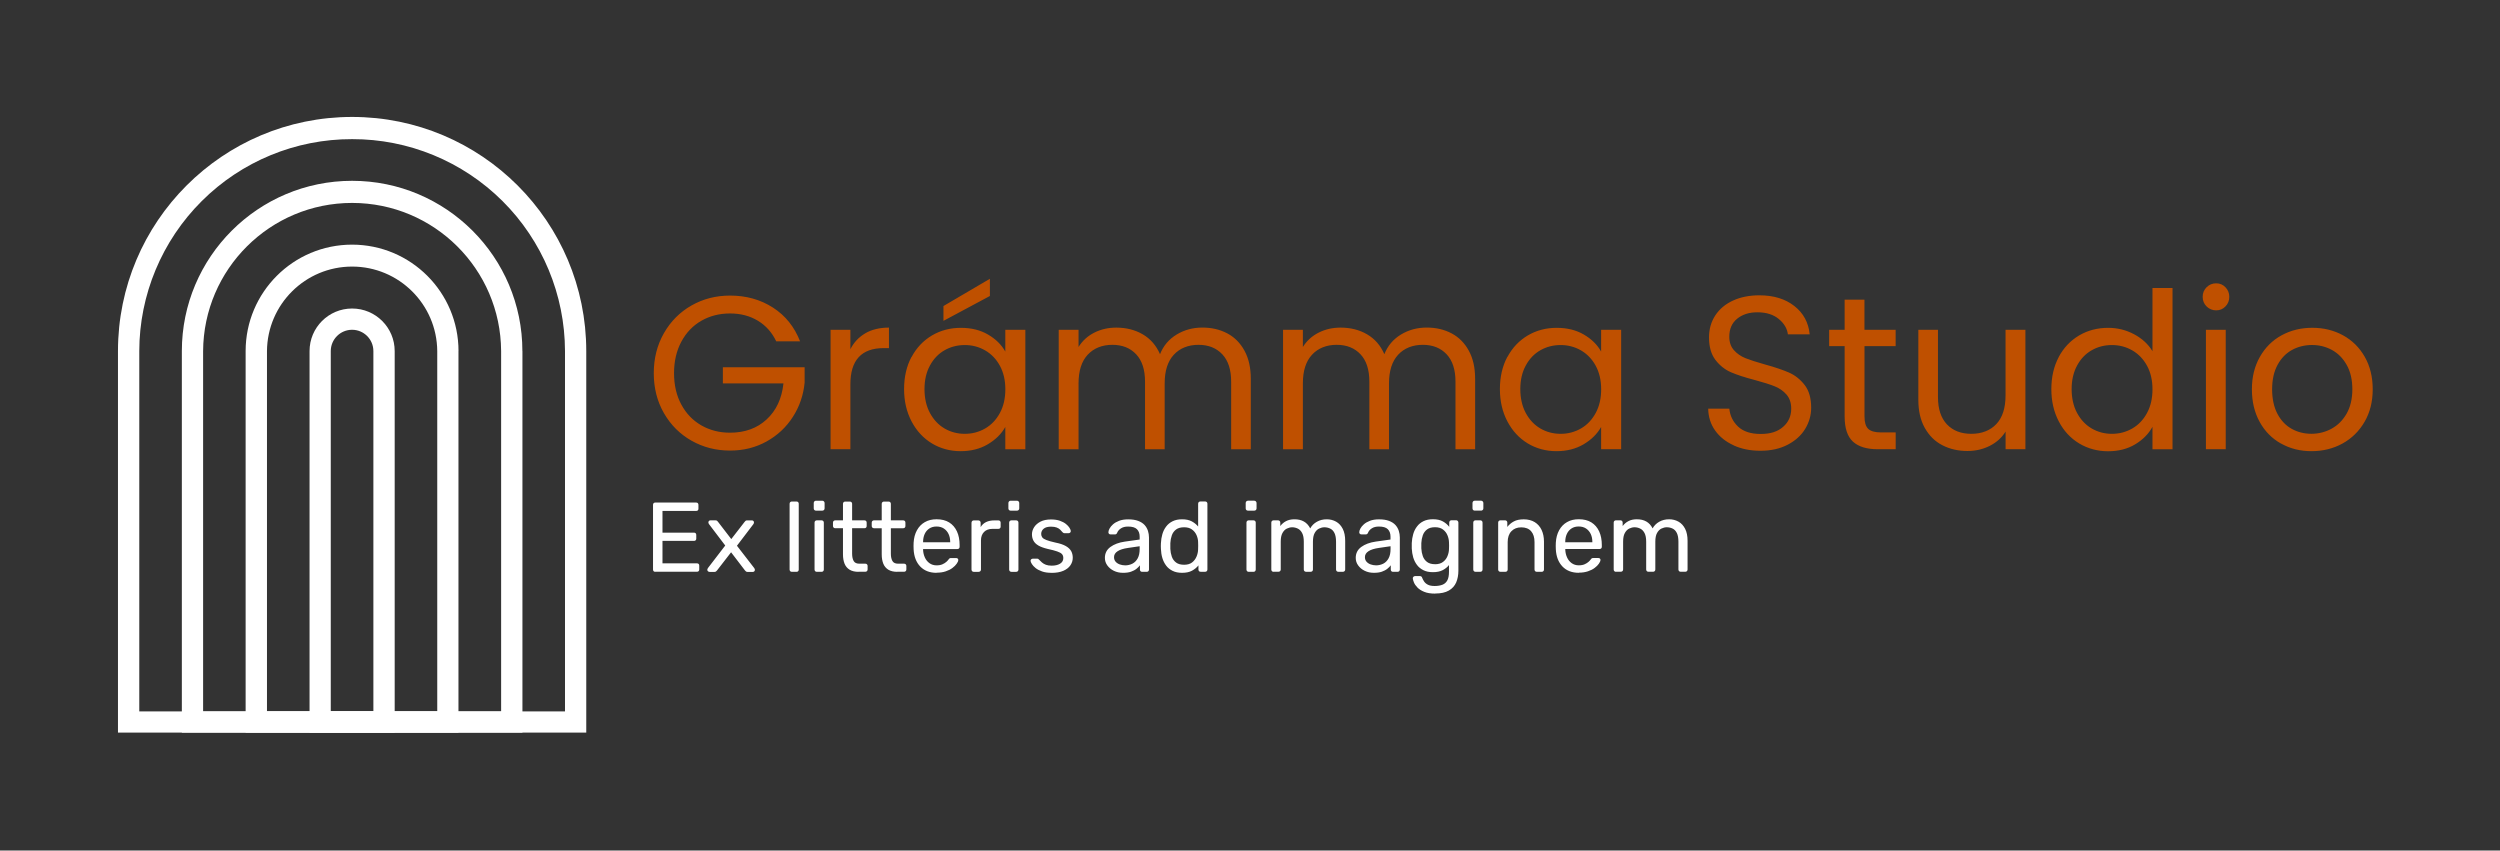 <?xml version="1.0" encoding="UTF-8"?>
<svg id="Livello_2" data-name="Livello 2" xmlns="http://www.w3.org/2000/svg" xmlns:xlink="http://www.w3.org/1999/xlink" viewBox="0 0 555 188.82">
  <rect x="0" y="0" width="555" height="188.82" fill="#333333" stroke="none"/>
  <defs>
    <style>
      .cls-1 {
        fill: #bf5000;
      }

      .cls-1, .cls-2, .cls-3, .cls-4 {
        stroke-width: 0px;
      }

      .cls-5 {
        clip-path: url(#clippath-2);
      }

      .cls-2 {
        fill: none;
      }

      .cls-6 {
        clip-path: url(#clippath-1);
      }

      .cls-7 {
        clip-path: url(#clippath-4);
      }

      .cls-3, .cls-4 {
        fill: #fff;
      }

      .cls-4 {
        fill-rule: evenodd;
      }

      .cls-8 {
        clip-path: url(#clippath);
      }

      .cls-9 {
        clip-path: url(#clippath-3);
      }

      .cls-10 {
        clip-path: url(#clippath-5);
      }
    </style>
    <clipPath id="clippath">
      <rect class="cls-2" width="555" height="188.82"/>
    </clipPath>
    <clipPath id="clippath-1">
      <rect class="cls-2" width="555" height="188.82"/>
    </clipPath>
    <clipPath id="clippath-2">
      <rect class="cls-2" width="555" height="188.82"/>
    </clipPath>
    <clipPath id="clippath-3">
      <rect class="cls-2" width="555" height="188.82"/>
    </clipPath>
    <clipPath id="clippath-4">
      <rect class="cls-2" width="555" height="188.82"/>
    </clipPath>
    <clipPath id="clippath-5">
      <rect class="cls-2" width="555" height="188.82"/>
    </clipPath>
  </defs>
  <g id="Livello_2-2" data-name="Livello 2">
    <g id="Livello_1-2" data-name="Livello 1-2">
      <g class="cls-8">
        <g>
          <path class="cls-1" d="m517.58,95.18c1.39-.74,2.51-1.86,3.36-3.34s1.28-3.29,1.28-5.42-.42-3.94-1.26-5.42c-.84-1.48-1.94-2.59-3.29-3.32-1.36-.73-2.82-1.09-4.4-1.09s-3.09.36-4.43,1.09c-1.34.73-2.41,1.83-3.22,3.32s-1.21,3.29-1.21,5.42.4,3.98,1.19,5.47c.79,1.48,1.85,2.59,3.17,3.32s2.77,1.09,4.36,1.09,3.06-.37,4.45-1.11m-11.2,3.28c-2.02-1.13-3.6-2.73-4.74-4.82-1.15-2.08-1.72-4.49-1.72-7.23s.59-5.11,1.77-7.19,2.78-3.68,4.82-4.79c2.03-1.11,4.31-1.67,6.82-1.67s4.79.56,6.82,1.67,3.64,2.7,4.82,4.77c1.18,2.06,1.77,4.47,1.77,7.21s-.6,5.15-1.81,7.23-2.85,3.69-4.91,4.82-4.36,1.69-6.87,1.69-4.73-.56-6.75-1.69m-12.29-25.26v26.52h-4.4v-26.52h4.4m-4.25-5.18c-.58-.58-.87-1.29-.87-2.13s.29-1.55.87-2.13c.58-.58,1.29-.87,2.13-.87s1.49.29,2.06.87c.56.58.85,1.29.85,2.13s-.28,1.55-.85,2.13c-.56.58-1.25.87-2.06.87s-1.55-.29-2.13-.87m-13.22,13.17c-.81-1.48-1.9-2.62-3.27-3.41s-2.88-1.19-4.52-1.19-3.15.39-4.5,1.16-2.44,1.9-3.24,3.39c-.81,1.48-1.21,3.23-1.21,5.23s.4,3.8,1.21,5.3,1.89,2.65,3.24,3.44,2.86,1.19,4.5,1.19,3.15-.4,4.52-1.19,2.46-1.94,3.27-3.44,1.21-3.25,1.21-5.25-.4-3.74-1.21-5.23m-19.6-1.96c1.1-2.05,2.61-3.64,4.52-4.77,1.92-1.13,4.07-1.69,6.46-1.69,2.06,0,3.98.48,5.76,1.43,1.77.95,3.13,2.2,4.07,3.75v-14.03h4.45v35.81h-4.45v-4.98c-.87,1.58-2.16,2.88-3.87,3.9-1.71,1.02-3.71,1.52-6,1.52s-4.49-.58-6.41-1.74c-1.92-1.16-3.43-2.79-4.52-4.89-1.1-2.1-1.65-4.48-1.65-7.16s.55-5.09,1.65-7.14m-7.41-6.04v26.52h-4.4v-3.92c-.84,1.36-2.01,2.41-3.51,3.17s-3.15,1.14-4.96,1.14c-2.06,0-3.92-.43-5.57-1.28s-2.94-2.14-3.9-3.85-1.43-3.79-1.43-6.24v-15.53h4.36v14.95c0,2.61.66,4.62,1.98,6.03,1.32,1.4,3.13,2.11,5.42,2.11s4.21-.73,5.57-2.18c1.36-1.45,2.03-3.57,2.03-6.34v-14.57h4.4m-35.71,3.62v15.63c0,1.29.27,2.2.82,2.73.55.53,1.5.8,2.86.8h3.24v3.73h-3.97c-2.45,0-4.29-.56-5.52-1.69-1.23-1.13-1.84-2.98-1.84-5.57v-15.63h-3.44v-3.63h3.44v-6.68h4.4v6.68h6.92v3.63h-6.92m-29,22.04c-1.76-.79-3.14-1.89-4.14-3.29s-1.52-3.02-1.55-4.86h4.69c.16,1.58.81,2.91,1.96,3.99,1.15,1.08,2.81,1.62,5.01,1.62s3.75-.52,4.96-1.57,1.81-2.4,1.81-4.04c0-1.29-.35-2.34-1.06-3.15-.71-.81-1.6-1.42-2.66-1.84s-2.5-.87-4.31-1.36c-2.23-.58-4.01-1.16-5.35-1.74-1.34-.58-2.48-1.49-3.44-2.73-.95-1.24-1.43-2.91-1.43-5.01,0-1.84.47-3.47,1.4-4.89.94-1.42,2.25-2.52,3.94-3.29,1.69-.77,3.64-1.16,5.83-1.16,3.16,0,5.75.79,7.77,2.37s3.15,3.68,3.41,6.29h-4.84c-.16-1.29-.84-2.43-2.03-3.41s-2.77-1.48-4.74-1.48c-1.84,0-3.34.48-4.5,1.43s-1.74,2.28-1.74,3.99c0,1.23.35,2.23,1.04,3s1.55,1.36,2.56,1.77c1.02.4,2.44.86,4.28,1.38,2.23.61,4.02,1.22,5.37,1.81s2.52,1.52,3.48,2.76c.97,1.24,1.45,2.93,1.45,5.06,0,1.65-.44,3.19-1.31,4.65-.87,1.45-2.16,2.63-3.87,3.53s-3.73,1.36-6.05,1.36-4.22-.4-5.98-1.19m-30.62-17.68c-.81-1.48-1.9-2.62-3.27-3.41s-2.88-1.19-4.52-1.19-3.15.39-4.5,1.16-2.44,1.9-3.24,3.39c-.81,1.48-1.21,3.23-1.21,5.23s.4,3.8,1.21,5.3,1.89,2.65,3.24,3.44,2.86,1.19,4.5,1.19,3.15-.4,4.52-1.19,2.46-1.94,3.27-3.44,1.21-3.25,1.21-5.25-.4-3.74-1.21-5.23m-19.6-1.96c1.1-2.05,2.61-3.64,4.52-4.77,1.92-1.13,4.06-1.69,6.41-1.69s4.34.5,6.05,1.5,2.98,2.26,3.82,3.77v-4.84h4.45v26.52h-4.45v-4.94c-.87,1.55-2.17,2.83-3.9,3.85s-3.73,1.52-6.03,1.52-4.48-.58-6.39-1.74c-1.9-1.16-3.4-2.79-4.5-4.89s-1.65-4.48-1.65-7.16.55-5.09,1.65-7.14m-12.37-5.22c1.61.85,2.89,2.14,3.82,3.85.94,1.71,1.4,3.79,1.4,6.24v15.63h-4.36v-15c0-2.65-.65-4.67-1.96-6.07s-3.07-2.11-5.3-2.11-4.11.73-5.47,2.2-2.03,3.59-2.03,6.36v14.62h-4.36v-15c0-2.65-.65-4.67-1.96-6.07s-3.07-2.11-5.3-2.11-4.11.73-5.47,2.2-2.03,3.59-2.03,6.36v14.62h-4.4v-26.52h4.4v3.82c.87-1.39,2.04-2.45,3.51-3.19,1.47-.74,3.09-1.11,4.86-1.11,2.23,0,4.19.5,5.9,1.5s2.98,2.47,3.82,4.4c.74-1.87,1.97-3.32,3.68-4.36,1.71-1.03,3.61-1.55,5.71-1.55s3.9.43,5.52,1.28m-49.78.01c1.61.85,2.89,2.14,3.82,3.85.94,1.71,1.4,3.79,1.4,6.24v15.63h-4.36v-15c0-2.65-.65-4.67-1.96-6.07s-3.07-2.11-5.3-2.11-4.11.73-5.47,2.2-2.03,3.59-2.03,6.36v14.62h-4.36v-15c0-2.65-.65-4.67-1.96-6.07-1.31-1.4-3.07-2.11-5.3-2.11s-4.11.73-5.47,2.2-2.03,3.59-2.03,6.36v14.62h-4.4v-26.52h4.4v3.82c.87-1.39,2.04-2.45,3.51-3.19,1.47-.74,3.09-1.11,4.86-1.11,2.23,0,4.19.5,5.9,1.5,1.71,1,2.98,2.47,3.82,4.4.74-1.87,1.97-3.32,3.68-4.36,1.71-1.03,3.61-1.55,5.71-1.55s3.9.43,5.52,1.28m-52.68-8.29l-10.31,5.52v-3.29l10.31-6.05v3.82m2.22,15.49c-.81-1.48-1.9-2.62-3.27-3.41-1.37-.79-2.88-1.19-4.52-1.19s-3.15.39-4.5,1.16-2.44,1.9-3.24,3.39c-.81,1.48-1.21,3.23-1.21,5.23s.4,3.8,1.21,5.3c.81,1.5,1.89,2.65,3.24,3.44s2.86,1.19,4.5,1.19,3.15-.4,4.52-1.19c1.37-.79,2.46-1.94,3.27-3.44s1.21-3.25,1.21-5.25-.4-3.74-1.21-5.23m-19.6-1.96c1.1-2.05,2.61-3.64,4.52-4.77,1.92-1.13,4.06-1.69,6.41-1.69s4.34.5,6.05,1.5,2.98,2.26,3.82,3.77v-4.84h4.45v26.52h-4.45v-4.94c-.87,1.55-2.17,2.83-3.9,3.85s-3.73,1.52-6.03,1.52-4.48-.58-6.39-1.74c-1.9-1.16-3.4-2.79-4.5-4.89s-1.65-4.48-1.65-7.16.55-5.09,1.65-7.14m-10.26-5.24c1.44-.84,3.19-1.26,5.25-1.26v4.55h-1.16c-4.94,0-7.4,2.68-7.4,8.03v14.42h-4.4v-26.52h4.4v4.31c.77-1.52,1.88-2.69,3.32-3.53m-19.78,1.79c-.94-1.97-2.29-3.49-4.07-4.57s-3.84-1.62-6.19-1.62-4.48.54-6.36,1.62c-1.89,1.08-3.37,2.63-4.45,4.65-1.08,2.02-1.62,4.35-1.62,6.99s.54,4.97,1.62,6.97,2.56,3.54,4.45,4.62,4.01,1.62,6.36,1.62c3.29,0,6-.98,8.13-2.95,2.13-1.97,3.37-4.63,3.73-7.99h-13.45v-3.58h18.15v3.39c-.26,2.77-1.13,5.32-2.61,7.62-1.48,2.31-3.44,4.13-5.86,5.47s-5.11,2.01-8.08,2.01c-3.13,0-5.98-.73-8.57-2.2s-4.62-3.51-6.12-6.12-2.25-5.57-2.25-8.86.75-6.25,2.25-8.88,3.54-4.68,6.12-6.15,5.44-2.2,8.57-2.2c3.58,0,6.75.89,9.51,2.66,2.76,1.77,4.77,4.27,6.03,7.5h-5.27"/>
          <path class="cls-3" d="m358.74,126.94c-.15,0-.27-.05-.36-.14-.1-.1-.14-.22-.14-.36v-10.43c0-.15.05-.27.14-.36.1-.1.22-.14.36-.14h.99c.15,0,.27.05.36.14.1.1.14.22.14.36v.77c.34-.45.76-.82,1.28-1.09.51-.27,1.13-.41,1.85-.41,1.66-.01,2.83.66,3.52,2.02.34-.62.83-1.11,1.47-1.47.65-.37,1.38-.55,2.2-.55.76,0,1.46.18,2.08.53s1.11.88,1.47,1.59c.36.71.54,1.6.54,2.67v6.36c0,.15-.05.27-.14.36s-.22.14-.36.14h-1.03c-.15,0-.27-.05-.36-.14s-.14-.22-.14-.36v-6.16c0-.82-.12-1.47-.35-1.94s-.55-.8-.95-.99c-.4-.19-.83-.29-1.3-.29-.38,0-.77.1-1.17.29-.4.19-.72.52-.98.99s-.38,1.11-.38,1.94v6.16c0,.15-.05.27-.14.36s-.22.14-.36.14h-1.03c-.15,0-.27-.05-.36-.14s-.14-.22-.14-.36v-6.16c0-.82-.12-1.47-.37-1.94s-.57-.8-.97-.99c-.4-.19-.81-.29-1.25-.29-.38,0-.77.1-1.17.29-.4.19-.72.52-.98.99s-.38,1.11-.38,1.91v6.18c0,.15-.05.27-.14.36-.1.1-.22.14-.36.14h-1.06m-11.3-6.54h6.03v-.07c0-.66-.12-1.25-.36-1.76s-.59-.92-1.04-1.22-1-.45-1.63-.45-1.17.15-1.62.45c-.45.3-.79.71-1.02,1.22-.23.51-.35,1.1-.35,1.76v.07m3.01,6.78c-1.53,0-2.74-.47-3.63-1.4s-1.39-2.2-1.47-3.82c-.01-.19-.02-.44-.02-.74s0-.55.02-.74c.06-1.04.3-1.95.73-2.74.43-.78,1.01-1.39,1.75-1.81.74-.43,1.61-.64,2.61-.64,1.11,0,2.05.23,2.8.7.76.47,1.33,1.14,1.73,2,.4.87.59,1.88.59,3.04v.37c0,.16-.05.29-.14.37-.1.09-.22.13-.36.13h-7.61v.2c.03.6.16,1.16.4,1.68.23.52.58.94,1.02,1.26.45.32.97.48,1.57.48.53,0,.97-.08,1.32-.24.35-.16.64-.34.86-.54.22-.2.37-.36.44-.47.13-.18.23-.28.31-.32.07-.04.19-.05.35-.05h1.08c.13,0,.25.04.34.12.1.08.14.19.12.34-.01.22-.13.49-.35.8-.22.32-.53.63-.93.93-.4.31-.9.56-1.5.76s-1.26.3-2.01.3m-17.42-.19c-.15,0-.27-.05-.36-.14s-.14-.22-.14-.36v-10.43c0-.15.05-.27.14-.36.1-.1.22-.14.36-.14h1.03c.15,0,.27.05.36.14.1.1.14.22.14.36v.97c.38-.5.86-.91,1.44-1.22.58-.32,1.32-.47,2.23-.47s1.76.21,2.43.63c.67.42,1.17,1,1.52,1.74.34.74.52,1.6.52,2.58v6.2c0,.15-.05.27-.14.36-.1.1-.22.14-.36.14h-1.1c-.15,0-.27-.05-.36-.14-.1-.1-.14-.22-.14-.36v-6.09c0-1.03-.25-1.83-.75-2.41s-1.23-.87-2.2-.87c-.91,0-1.64.29-2.19.87s-.82,1.38-.82,2.41v6.09c0,.15-.05.27-.14.36-.1.1-.22.14-.36.14h-1.1m-5.71-13.58c-.15,0-.27-.05-.36-.14-.1-.1-.14-.22-.14-.36v-1.19c0-.15.05-.27.14-.37.1-.1.22-.15.36-.15h1.39c.15,0,.27.05.37.15s.15.23.15.37v1.19c0,.15-.05.27-.15.36-.1.1-.23.14-.37.14h-1.39m.17,13.58c-.15,0-.27-.05-.36-.14-.1-.1-.14-.22-.14-.36v-10.43c0-.15.05-.27.14-.36.1-.1.22-.14.36-.14h1.06c.15,0,.27.05.36.14.1.1.14.22.14.36v10.43c0,.15-.05.27-.14.36-.1.1-.22.14-.36.14h-1.06m-8.99-1.68c.73,0,1.32-.17,1.77-.51.45-.34.78-.76.99-1.28.21-.51.33-1.03.34-1.56.01-.21.02-.46.02-.76s0-.55-.02-.76c-.01-.53-.13-1.05-.34-1.56-.21-.51-.54-.94-.99-1.28-.45-.34-1.04-.51-1.77-.51s-1.32.16-1.76.49c-.44.33-.76.76-.95,1.3s-.3,1.11-.33,1.73c-.01.38-.01.77,0,1.17.03.62.14,1.19.33,1.73.19.54.51.97.95,1.3s1.03.49,1.76.49m.04,6.53c-1,0-1.81-.13-2.45-.4-.64-.26-1.14-.58-1.5-.96-.36-.37-.62-.75-.77-1.12s-.24-.67-.25-.89c-.01-.15.03-.27.14-.37.11-.1.23-.15.36-.15h1.06c.13,0,.24.03.33.09.09.06.16.18.22.37.09.22.22.47.4.74s.45.51.81.7c.37.2.88.3,1.54.3s1.27-.1,1.74-.29c.47-.19.82-.51,1.07-.97.24-.45.36-1.09.36-1.89v-1.5c-.35.45-.81.83-1.39,1.13-.57.3-1.29.45-2.16.45s-1.53-.14-2.11-.43c-.59-.29-1.07-.67-1.44-1.17-.37-.49-.65-1.05-.84-1.68-.18-.63-.29-1.29-.32-1.98-.01-.41-.01-.81,0-1.21.03-.69.14-1.35.32-1.98.18-.63.46-1.2.84-1.69.37-.5.85-.89,1.44-1.18s1.29-.43,2.11-.43c.88,0,1.61.16,2.19.48.58.32,1.05.73,1.42,1.21v-.95c0-.15.05-.27.14-.37.1-.1.22-.15.36-.15h1.01c.15,0,.27.05.37.15s.15.23.15.37v10.67c0,.98-.17,1.86-.49,2.62-.33.76-.87,1.36-1.63,1.8s-1.77.66-3.05.66m-13.15-6.25c.6,0,1.15-.13,1.65-.38.5-.26.89-.66,1.18-1.2.29-.54.43-1.22.43-2.05v-.62l-2.55.37c-1.04.15-1.83.39-2.35.74-.53.34-.79.78-.79,1.31,0,.41.12.75.36,1.02s.55.47.92.6c.37.13.76.2,1.15.2m-.47,1.66c-.73,0-1.4-.15-2-.44s-1.09-.69-1.45-1.19c-.37-.5-.55-1.06-.55-1.69,0-1.01.41-1.82,1.23-2.42s1.89-1,3.21-1.19l3.28-.46v-.64c0-.7-.2-1.25-.6-1.65s-1.06-.59-1.97-.59c-.65,0-1.17.13-1.58.4-.41.26-.7.6-.86,1.01-.09.22-.24.33-.46.33h-.99c-.16,0-.28-.05-.36-.14-.08-.1-.12-.21-.12-.34,0-.22.08-.49.25-.81s.43-.64.78-.95.8-.57,1.35-.78c.55-.21,1.22-.32,2.01-.32.88,0,1.62.11,2.22.34.6.23,1.07.53,1.42.91.34.38.59.81.75,1.3.15.48.23.98.23,1.47v7.13c0,.15-.05.27-.14.36s-.22.14-.36.14h-1.01c-.16,0-.29-.05-.37-.14-.09-.1-.13-.22-.13-.36v-.95c-.19.26-.45.52-.77.78-.32.26-.73.47-1.21.64s-1.08.25-1.78.25m-22.26-.22c-.15,0-.27-.05-.36-.14-.1-.1-.14-.22-.14-.36v-10.43c0-.15.05-.27.14-.36.1-.1.22-.14.36-.14h.99c.15,0,.27.05.36.14.1.1.14.22.14.36v.77c.34-.45.76-.82,1.28-1.09.51-.27,1.13-.41,1.85-.41,1.66-.01,2.83.66,3.52,2.02.34-.62.83-1.11,1.47-1.47.65-.37,1.38-.55,2.2-.55.76,0,1.46.18,2.08.53s1.11.88,1.47,1.59c.36.71.54,1.6.54,2.67v6.36c0,.15-.05.27-.14.36-.1.1-.22.14-.36.14h-1.03c-.15,0-.27-.05-.36-.14s-.14-.22-.14-.36v-6.16c0-.82-.12-1.47-.35-1.94s-.55-.8-.95-.99c-.4-.19-.83-.29-1.3-.29-.38,0-.77.1-1.17.29-.4.19-.72.52-.98.99s-.38,1.11-.38,1.94v6.16c0,.15-.05.27-.14.36-.1.1-.22.14-.36.14h-1.03c-.15,0-.27-.05-.36-.14-.1-.1-.14-.22-.14-.36v-6.16c0-.82-.12-1.47-.37-1.94s-.57-.8-.97-.99c-.4-.19-.81-.29-1.25-.29-.38,0-.77.1-1.17.29-.4.19-.72.52-.98.99s-.38,1.11-.38,1.91v6.18c0,.15-.05.27-.14.36-.1.1-.22.14-.36.14h-1.06m-5.72-13.56c-.15,0-.27-.05-.36-.14-.1-.1-.14-.22-.14-.36v-1.19c0-.15.05-.27.14-.37.1-.1.22-.15.36-.15h1.39c.15,0,.27.05.37.15s.15.23.15.37v1.19c0,.15-.05.27-.15.36-.1.1-.23.14-.37.14h-1.39m.17,13.58c-.15,0-.27-.05-.36-.14-.1-.1-.14-.22-.14-.36v-10.43c0-.15.05-.27.14-.36.1-.1.22-.14.36-.14h1.06c.15,0,.27.05.36.14.1.1.14.22.14.36v10.43c0,.15-.05.27-.14.36-.1.1-.22.14-.36.14h-1.06m-14.34-1.57c.73,0,1.32-.17,1.76-.51.44-.34.77-.77.99-1.29.22-.52.34-1.05.35-1.59.01-.23.02-.52.02-.85s0-.61-.02-.85c-.01-.51-.14-1.02-.36-1.52-.23-.5-.56-.91-1.01-1.23s-1.02-.48-1.73-.48c-.75,0-1.34.16-1.78.49-.44.33-.76.76-.95,1.3s-.3,1.11-.33,1.73c-.01.43-.01.85,0,1.28.03.62.14,1.19.33,1.73.19.54.51.97.95,1.3s1.03.49,1.78.49m-.46,1.79c-.81,0-1.5-.14-2.09-.43s-1.07-.67-1.44-1.17c-.37-.49-.65-1.05-.84-1.68s-.29-1.3-.32-2c-.01-.23-.02-.45-.02-.66s0-.43.02-.66c.03-.69.14-1.35.32-1.98.18-.63.46-1.2.84-1.69.37-.5.85-.89,1.44-1.18s1.28-.43,2.09-.43c.87,0,1.58.15,2.16.46.57.31,1.04.69,1.41,1.14v-5.06c0-.15.05-.27.14-.36.1-.1.22-.14.36-.14h1.06c.15,0,.27.05.36.14.1.1.14.22.14.36v14.61c0,.15-.05.27-.14.36-.1.1-.22.14-.36.14h-.99c-.16,0-.29-.05-.37-.14-.09-.1-.13-.22-.13-.36v-.92c-.37.47-.84.86-1.43,1.18s-1.32.47-2.2.47m-12.68-1.65c.6,0,1.15-.13,1.65-.38.5-.26.89-.66,1.18-1.2.29-.54.43-1.22.43-2.05v-.62l-2.55.37c-1.04.15-1.83.39-2.35.74-.53.34-.79.78-.79,1.31,0,.41.12.75.36,1.02s.55.47.92.6.76.2,1.15.2m-.46,1.66c-.73,0-1.4-.15-2-.44s-1.09-.69-1.45-1.19c-.37-.5-.55-1.06-.55-1.69,0-1.01.41-1.82,1.23-2.42.82-.6,1.89-1,3.21-1.19l3.28-.46v-.64c0-.7-.2-1.25-.6-1.65-.4-.4-1.06-.59-1.97-.59-.65,0-1.17.13-1.58.4-.41.26-.7.6-.86,1.01-.09.22-.24.33-.46.33h-.99c-.16,0-.28-.05-.36-.14-.08-.1-.12-.21-.12-.34,0-.22.08-.49.25-.81s.43-.64.78-.95.8-.57,1.35-.78,1.22-.32,2.01-.32c.88,0,1.62.11,2.22.34.6.23,1.07.53,1.42.91.34.38.59.81.75,1.3.15.48.23.98.23,1.47v7.13c0,.15-.05.27-.14.36s-.22.14-.36.14h-1.01c-.16,0-.29-.05-.37-.14-.09-.1-.13-.22-.13-.36v-.95c-.19.26-.45.52-.77.78s-.73.47-1.21.64c-.48.17-1.08.25-1.78.25m-15.86,0c-.82,0-1.53-.1-2.11-.31-.59-.21-1.06-.45-1.43-.75s-.64-.59-.82-.88-.28-.53-.3-.7c0-.16.04-.29.15-.37.12-.09.23-.13.35-.13h.99c.07,0,.14.01.19.03s.12.08.21.19c.19.21.4.41.64.62.23.21.52.37.87.51.34.13.77.2,1.29.2.75,0,1.36-.14,1.85-.43.48-.29.73-.71.73-1.26,0-.37-.1-.66-.3-.88-.2-.22-.55-.42-1.06-.59-.51-.18-1.2-.36-2.08-.55-.88-.21-1.58-.46-2.09-.76s-.88-.66-1.1-1.08-.33-.89-.33-1.42.16-1.07.48-1.57.8-.92,1.42-1.24,1.4-.48,2.34-.48c.76,0,1.42.1,1.96.29.54.19.99.43,1.34.71.35.29.62.57.79.85.18.28.27.51.29.7,0,.15-.03.27-.13.36-.1.1-.22.14-.35.14h-.92c-.1,0-.19-.02-.25-.07-.07-.04-.13-.1-.19-.15-.15-.19-.32-.38-.52-.57s-.45-.35-.77-.47-.73-.19-1.24-.19c-.73,0-1.28.15-1.65.46s-.55.7-.55,1.17c0,.28.08.53.24.75s.47.42.92.59c.45.18,1.13.37,2.02.57.97.19,1.73.45,2.29.77s.95.7,1.19,1.12c.23.43.35.92.35,1.47,0,.62-.18,1.18-.53,1.69s-.88.92-1.58,1.22-1.57.45-2.6.45m-9.08-13.81c-.15,0-.27-.05-.36-.14-.1-.1-.14-.22-.14-.36v-1.19c0-.15.05-.27.14-.37.1-.1.22-.15.36-.15h1.39c.15,0,.27.05.37.15.1.1.15.23.15.37v1.19c0,.15-.05.27-.15.36-.1.1-.23.14-.37.14h-1.39m.17,13.58c-.15,0-.27-.05-.36-.14s-.14-.22-.14-.36v-10.43c0-.15.05-.27.14-.36.1-.1.22-.14.36-.14h1.06c.15,0,.27.05.36.14.1.1.14.22.14.36v10.43c0,.15-.05.27-.14.36s-.22.14-.36.14h-1.06m-8.36,0c-.15,0-.27-.05-.36-.14s-.14-.22-.14-.36v-10.4c0-.15.05-.27.14-.37.1-.1.22-.15.36-.15h1.01c.15,0,.27.05.37.15.1.1.15.23.15.37v.97c.29-.5.7-.87,1.21-1.12.51-.25,1.14-.37,1.87-.37h.86c.15,0,.27.05.36.14.1.1.14.22.14.36v.9c0,.15-.05.26-.14.35-.1.09-.22.13-.36.13h-1.32c-.79,0-1.42.23-1.87.69s-.68,1.09-.68,1.88v6.47c0,.15-.05.27-.15.36-.1.1-.23.14-.37.14h-1.08m-11.26-6.56h6.03v-.07c0-.66-.12-1.25-.36-1.76s-.59-.92-1.04-1.22-1-.45-1.63-.45-1.17.15-1.62.45c-.45.3-.79.71-1.02,1.22-.23.51-.35,1.1-.35,1.76v.07m3,6.78c-1.53,0-2.73-.47-3.63-1.4-.89-.93-1.39-2.2-1.47-3.82,0-.19-.02-.44-.02-.74s0-.55.02-.74c.06-1.04.3-1.95.73-2.74.43-.78,1.01-1.39,1.75-1.81.74-.43,1.61-.64,2.61-.64,1.11,0,2.05.23,2.8.7.76.47,1.33,1.14,1.73,2s.59,1.88.59,3.04v.37c0,.16-.05.29-.14.37-.1.09-.22.13-.36.13h-7.61v.2c.03.6.16,1.16.4,1.68.23.52.58.94,1.02,1.26.45.32.97.48,1.57.48.53,0,.97-.08,1.32-.24.35-.16.64-.34.86-.54.22-.2.37-.36.44-.47.13-.18.23-.28.31-.32.07-.04.19-.05.35-.05h1.08c.13,0,.25.04.34.12.1.08.14.19.12.34,0,.22-.13.49-.35.8-.22.32-.53.63-.93.93-.4.31-.9.56-1.5.76-.59.2-1.26.3-2.01.3m-8.73-.19c-.82,0-1.49-.16-2-.47-.51-.32-.89-.76-1.12-1.34-.23-.58-.35-1.26-.35-2.06v-5.81h-1.72c-.15,0-.27-.05-.36-.14-.1-.1-.14-.22-.14-.36v-.75c0-.15.05-.27.14-.36.1-.1.22-.14.36-.14h1.72v-3.67c0-.15.05-.27.14-.36.1-.1.22-.14.36-.14h1.03c.15,0,.27.05.36.14.1.1.14.22.14.36v3.67h2.73c.16,0,.29.05.37.14.09.1.13.22.13.36v.75c0,.15-.04.27-.13.36-.09.1-.21.14-.37.14h-2.73v5.65c0,.69.12,1.23.35,1.63.23.4.65.59,1.25.59h1.34c.15,0,.27.05.36.14.1.1.14.22.14.36v.79c0,.15-.05.27-.14.36-.1.1-.22.14-.36.14h-1.52m-8.58.02c-.82,0-1.49-.16-2-.47-.51-.32-.89-.76-1.12-1.34-.23-.58-.35-1.26-.35-2.06v-5.81h-1.72c-.15,0-.27-.05-.36-.14-.1-.1-.14-.22-.14-.36v-.75c0-.15.05-.27.14-.36.1-.1.22-.14.36-.14h1.72v-3.67c0-.15.05-.27.14-.36.1-.1.22-.14.36-.14h1.03c.15,0,.27.05.36.14.1.1.14.22.14.36v3.67h2.73c.16,0,.29.05.37.14.09.1.13.22.13.36v.75c0,.15-.04.27-.13.36-.09.1-.21.14-.37.14h-2.73v5.65c0,.69.12,1.23.35,1.63.23.4.65.59,1.25.59h1.34c.15,0,.27.05.36.14.1.1.14.22.14.36v.79c0,.15-.05.27-.14.36-.1.1-.22.14-.36.14h-1.52m-9.44-13.56c-.15,0-.27-.05-.36-.14-.1-.1-.14-.22-.14-.36v-1.19c0-.15.05-.27.14-.37.1-.1.22-.15.36-.15h1.39c.15,0,.27.05.37.15s.15.23.15.37v1.19c0,.15-.05.27-.15.36-.1.1-.23.14-.37.14h-1.39m.18,13.58c-.15,0-.27-.05-.36-.14-.1-.1-.14-.22-.14-.36v-10.43c0-.15.05-.27.14-.36.1-.1.22-.14.36-.14h1.06c.15,0,.27.05.36.14.1.1.14.22.14.36v10.43c0,.15-.05.27-.14.36-.1.1-.22.14-.36.14h-1.06m-5.54,0c-.15,0-.27-.05-.36-.14-.1-.1-.14-.22-.14-.36v-14.61c0-.15.05-.27.14-.36.1-.1.22-.14.36-.14h1.03c.16,0,.29.05.37.14.09.1.13.22.13.36v14.61c0,.15-.04.27-.13.36-.09.1-.21.14-.37.14h-1.03m-18.31,0c-.12,0-.22-.04-.32-.13s-.14-.2-.14-.33c0-.04,0-.1.03-.16.02-.07.06-.14.12-.23l3.83-4.99-3.59-4.73c-.06-.09-.1-.16-.12-.22-.02-.06-.03-.12-.03-.18,0-.13.04-.24.13-.33.09-.09.2-.13.33-.13h1.12c.16,0,.29.04.37.12.09.08.15.16.2.23l2.93,3.81,2.93-3.78c.06-.07.13-.15.21-.24s.2-.13.36-.13h1.08c.13,0,.24.04.33.13s.13.2.13.33c0,.06,0,.12-.03.18s-.06.13-.12.22l-3.63,4.77,3.83,4.95c.06.09.1.16.12.22.02.06.03.12.03.18,0,.13-.04.24-.13.33-.09.09-.2.13-.33.13h-1.17c-.15,0-.26-.04-.35-.11-.09-.07-.16-.15-.22-.22l-3.08-4.03-3.12,4.03c-.06.06-.13.13-.21.21s-.2.12-.36.12h-1.12m-12.02-.02c-.16,0-.29-.05-.37-.14-.09-.1-.13-.22-.13-.36v-14.36c0-.16.04-.29.13-.38.09-.1.21-.14.37-.14h9.08c.16,0,.29.05.37.14.09.1.13.22.13.38v.84c0,.16-.04.29-.13.37-.09.09-.21.13-.37.13h-7.48v4.82h7c.16,0,.29.05.37.14.09.1.13.22.13.38v.81c0,.15-.04.27-.13.36-.09.1-.21.14-.37.14h-7v4.99h7.66c.16,0,.29.04.37.13.09.09.13.21.13.37v.86c0,.15-.04.27-.13.36-.09.1-.21.14-.37.14h-9.26"/>
          <g class="cls-6">
            <g>
              <g class="cls-5">
                <path class="cls-4" d="m130.15,77.94c0-28.71-23.27-51.98-51.98-51.98s-51.98,23.27-51.98,51.98v84.69h103.96v-84.69Zm-51.98-47.05c-12.51-.03-24.51,4.91-33.37,13.74-8.86,8.82-13.86,20.81-13.88,33.31v79.99h94.51v-79.99c-.03-12.51-5.02-24.49-13.88-33.31-8.86-8.82-20.87-13.77-33.37-13.74h-.01Z"/>
              </g>
              <g class="cls-9">
                <path class="cls-4" d="m115.97,77.94c0-20.88-16.93-37.8-37.8-37.8s-37.8,16.93-37.8,37.8v84.69h75.61v-84.69h0Zm-4.72,79.99v-79.99c-.1-18.19-14.88-32.89-33.08-32.89s-32.97,14.69-33.08,32.89v79.99h66.16Z"/>
              </g>
              <g class="cls-7">
                <path class="cls-4" d="m101.79,77.94c0-13.05-10.58-23.63-23.63-23.63s-23.63,10.58-23.63,23.63v84.69h47.25v-84.69h0Zm-4.72,79.99v-79.99c-.08-10.38-8.52-18.76-18.9-18.76s-18.82,8.38-18.9,18.76v79.99h37.8Z"/>
              </g>
              <g class="cls-10">
                <path class="cls-4" d="m87.62,77.94c0-5.22-4.23-9.45-9.45-9.45s-9.45,4.23-9.45,9.45v84.69h18.9s0-84.69,0-84.69Zm-4.73,79.99v-79.99c0-2.61-2.12-4.73-4.73-4.73s-4.73,2.12-4.73,4.73v79.99h9.46Z"/>
              </g>
            </g>
          </g>
        </g>
      </g>
    </g>
  </g>
</svg>